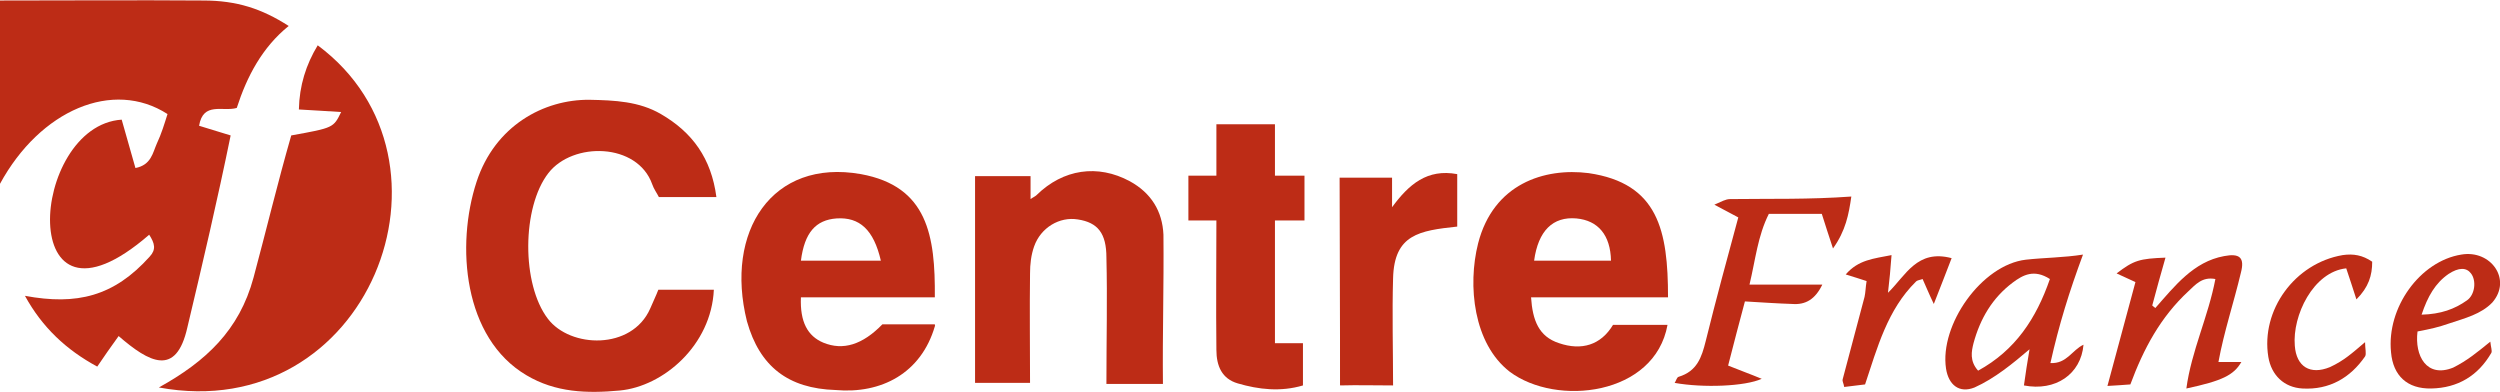 <?xml version="1.0" encoding="UTF-8"?> <svg xmlns="http://www.w3.org/2000/svg" xmlns:xlink="http://www.w3.org/1999/xlink" id="Calque_1" x="0px" y="0px" viewBox="0 0 491 77" width="491" height="77" xml:space="preserve"><g> <path fill="#BD2C16" d="M0,0.1c13.1,0,26.7-0.1,39.9,0c6.6,0,11.5,1.6,16.8,5c-5.2,4.2-8.2,9.9-10.2,16.1c-2.7,0.8-6.6-1.3-7.4,3.5 c1.9,0.6,3.9,1.2,6.2,1.9c-2.6,12.7-5.5,25.1-8.5,37.7c-2.2,9.8-7.5,6.9-13.5,1.7c-1.5,2.1-2.8,3.9-4.2,6 C13,68.7,8.3,64.3,4.9,58.1c10.2,1.9,17.5,0.1,24.5-7.7c1.3-1.4,1-2.6-0.1-4.3c-26.5,23-23.6-21.4-5.4-22.6 c0.9,3.2,1.8,6.3,2.7,9.5c3.1-0.6,3.4-3,4.2-4.8c0.9-1.9,1.5-3.9,2.1-5.8C22.2,15.5,7.9,21.6,0,36.1C0,30.2,0,5.2,0,0.1z"></path> <path fill="#BD2C16" d="M140.7,38.7c-4.1,0-7.6,0-11.3,0c-0.4-0.8-1-1.6-1.3-2.5c-2.9-8.2-15.6-8.4-20.4-2.2 c-5.2,6.7-5.3,21.8-0.1,28.6c4.4,5.8,16.5,6.2,20.1-2c0.5-1.2,1.1-2.4,1.6-3.7c3.7,0,7.3,0,10.9,0c-0.5,10.9-9.9,19-18.5,19.8 c-6.4,0.6-12.6,0.4-18.3-3c-12.4-7.3-13.9-25.5-9.8-38c3.6-11,13.2-16.2,22.2-16.1c4.9,0.1,9.7,0.3,14,2.8 C136,26,139.7,31.1,140.7,38.7z"></path> <path fill="#BD2C16" d="M57.2,26.6c8.3-1.5,8.3-1.5,9.8-4.6c-2.8-0.2-5.3-0.3-8.3-0.5c0.1-4.7,1.4-8.8,3.7-12.6 c30.4,22.6,9.9,74.8-31.2,67.2c9.2-5.1,15.8-11.2,18.6-21.6C52.3,45.2,54.5,36,57.2,26.6z"></path> <path fill="#BD2C16" d="M327.6,58.4c-9.9,0-17.7,0-26.9,0c0.3,4.5,1.5,7.7,5.5,9c4.4,1.5,8.2,0.4,10.6-3.6c3.6,0,6.9,0,10.7,0 c-2.5,13.9-21.8,16.1-31,9.2c-7.1-5.5-8.3-16.9-6.2-25.2c3-11.7,13-14.9,21.7-13.8C325.7,36,327.6,45.3,327.6,58.4z M301.3,51.2 c5.2,0,10.1,0,15.1,0c-0.1-5-2.5-7.9-6.8-8.3C305,42.5,302.1,45.3,301.3,51.2z"></path> <path fill="#BD2C16" d="M183.6,58.4c-9.5,0-17.4,0-26.3,0c-0.2,4.8,1.3,7.6,4.4,8.9c3.9,1.6,7.7,0.4,11.6-3.6c2.9,0,7.3,0,10.3,0 c0,0.7,0.2-0.3,0,0.4c-2.7,9.2-10.5,13.3-19.5,12.5c-9.3-0.3-14.9-4.6-17.4-13.5c-4.4-17.6,4.9-32,22.4-28.9 C182.2,36.6,183.7,46.3,183.6,58.4z M173,51.2c-1.4-6.1-4.2-8.6-8.7-8.3c-4.1,0.3-6.3,2.8-7,8.3C162.4,51.2,167.5,51.2,173,51.2z"></path> <path fill="#BD2C16" d="M228.4,75.4c-4,0-7.6,0-11.1,0c0-9.1,0.2-16.5,0-24.8c0-4.8-1.7-6.9-5.6-7.5c-3.6-0.6-7.3,1.6-8.6,5.3 c-0.6,1.7-0.8,3.5-0.8,5.3c-0.1,7.1,0,14.6,0,21.5c-3.7,0-7.1,0-10.8,0c0-13.3,0-27.2,0-40.6c2.4,0,9.4,0,10.9,0c0,1.5,0,2.5,0,4.5 c0.4-0.3,0.9-0.5,1.2-0.8c5.2-5.1,12-6.1,18.3-2.7c4.2,2.3,6.4,5.9,6.6,10.5C228.6,56.2,228.3,65.5,228.4,75.4z"></path> <path fill="#BD2C16" d="M238.9,43.3c-1.8,0-3.8,0-5.5,0c0-2.4,0-6.2,0-8.8c1.7,0,2.9,0,5.5,0c0-3.2,0-6.3,0-10.1 c3.4,0,7.9,0,11.5,0c0,3.3,0,6.5,0,10.1c1.9,0,3.7,0,5.8,0c0,2.1,0,5.8,0,8.8c-2.1,0-4.1,0-5.8,0c0,5.2,0,20.1,0,24.1 c1.7,0,3.7,0,5.5,0c0,3.1,0,6.1,0,8.3c-4.4,1.3-8.7,0.8-12.8-0.4c-3.1-0.9-4.2-3.4-4.2-6.6C238.8,60.1,238.9,51.3,238.9,43.3z"></path> <path fill="#BD2C16" d="M263.1,34.9c4,0,7,0,10.3,0c0,2.1,0,3.4,0,5.8c3.3-4.5,6.9-7.6,12.8-6.5c0,3.4,0,6.7,0,10.3 c-7.4,0.8-12.4,1.5-12.6,10.2c-0.2,6.8,0,14.1,0,21c-4.4,0-6.7-0.1-10.4,0C263.2,61.5,263.1,48.3,263.1,34.9z"></path> <path fill="#BD2C16" d="M328.9,75.2c0.3-0.4,0.4-1.1,0.8-1.2c3.6-1.1,4.5-3.8,5.3-7c2-8.1,4.2-16.2,6.4-24.3 c-1.5-0.8-2.8-1.5-4.7-2.5c1.4-0.6,2.2-1.1,3.1-1.1c8.1-0.1,15.5,0.1,23.8-0.5c-0.5,3.5-1.1,6.7-3.6,10.2c-0.9-2.7-1.5-4.6-2.2-6.8 c-3.4,0-6.9,0-10.4,0c-2.2,4.4-2.6,8.9-3.8,13.9c4.8,0,9.4,0,14.3,0c-1.4,2.9-3.3,4-5.9,3.8c-3-0.1-5.9-0.3-9.3-0.5 c-1.1,4.2-2.2,8.2-3.3,12.6c2.2,0.9,4.2,1.6,6.6,2.6C342.7,75.9,334.5,76.2,328.9,75.2z"></path> <path fill="#BD2C16" d="M398.6,68.6c-3.3,2.8-6.8,5.7-10.8,7.5c-3,1.2-5.1-0.5-5.6-3.7c-1.3-8.6,7-20.4,15.7-21.4 c3.6-0.4,7.4-0.4,11.2-1c-2.7,7.3-4.7,13.7-6.4,21.3c3.2,0.2,4.3-2.6,6.5-3.6c-0.5,5.8-5.5,9.2-11.7,8 C397.8,73.4,398.2,71,398.6,68.6C397.7,69.4,398.7,68.2,398.6,68.6z M402.6,54.8c-3.1-2-5.3-0.8-7.3,0.7c-4,3-6.4,7.1-7.7,11.9 c-0.4,1.6-0.8,3.5,0.9,5.4C395.8,68.8,399.9,62.6,402.6,54.8z"></path> <path fill="#BD2C16" d="M425.3,50.6c-0.9,3.2-1.8,6.3-2.6,9.4c0.2,0.2,0.4,0.3,0.6,0.5c3.8-4.3,7.5-9.1,13.5-10.2 c3.1-0.6,4.1,0.3,3.3,3.3c-1.4,5.9-3.3,11.5-4.4,17.5c1.7,0,3.1,0,4.5,0c-1.5,2.6-3.8,3.7-10.8,5.2c1-7.4,4.3-14.1,5.7-21.5 c-2.6-0.5-3.9,1.1-5.3,2.4c-5.5,5.1-8.8,11.3-11.4,18.3c-1.3,0.1-2.7,0.2-4.5,0.3c1.9-7.1,3.7-13.7,5.5-20.4 c-1.3-0.6-2.4-1.1-3.7-1.7C419.1,51.1,420.2,50.8,425.3,50.6z"></path> <path fill="#BD2C16" d="M474.8,65.1c-0.6,4.8,1.8,9.2,7,7.1c2.8-1.4,4.7-3,7.3-5.1c0.1,1.1,0.4,1.8,0.2,2.2 c-2.6,4.5-6.6,6.9-11.8,7c-4.7,0.1-7.5-2.5-7.9-7.1c-0.9-8.8,5.7-17.9,13.8-19.2c5.8-1,10,4.9,6.1,9.4c-2.2,2.3-5.4,3.1-8.4,4.1 C478.8,64.3,477.4,64.6,474.8,65.1z M475.6,61.8c3.8-0.1,6.5-1.1,8.9-2.8c1.6-1.1,1.9-3.9,0.8-5.3c-0.9-1.2-2.4-1.2-4.4,0.1 C478.3,55.6,476.8,58.2,475.6,61.8z"></path> <path fill="#BD2C16" d="M465.9,51.4c0,2.7-0.7,5-3.1,7.4c-0.7-2.2-1.3-4-2-6.1c-6.5,0.7-10.6,9.3-10.1,15.2c0.3,4.1,3,5.8,6.9,4.2 c2.8-1.3,4.3-2.7,6.9-4.9c0,1.3,0.3,2.3,0,2.8c-2.9,4.2-7,6.6-12.3,6.3c-3.6-0.2-6.1-2.6-6.7-6.2c-1.5-9.2,5.2-18.4,14.6-20 C462.2,49.8,464,50.1,465.9,51.4z"></path> <path fill="#BD2C16" d="M383.3,50.7c-1.1,2.9-2.1,5.4-3.5,9c-1.1-2.3-1.6-3.6-2.2-4.9c-0.5,0.2-1,0.2-1.3,0.5 c-5.6,5.5-7.6,13-10,20.2c-1.4,0.2-2.7,0.3-4.1,0.5c-0.1-0.7-0.4-1.1-0.3-1.5c1.4-5.4,2.9-10.8,4.3-16.2c0.2-0.9,0.2-1.9,0.4-3.1 c-1.3-0.4-2.4-0.8-4.1-1.3c2.5-2.9,5.5-3.1,9-3.8c-0.2,2.7-0.4,4.9-0.7,7.4C374.3,54.1,376.5,48.9,383.3,50.7z"></path> <path fill="#BD2C16" d="M273.6,75.6c-4.4,0-6.4,0-10.4,0c0-14.1,0-27.3,0-40.7"></path></g></svg> 